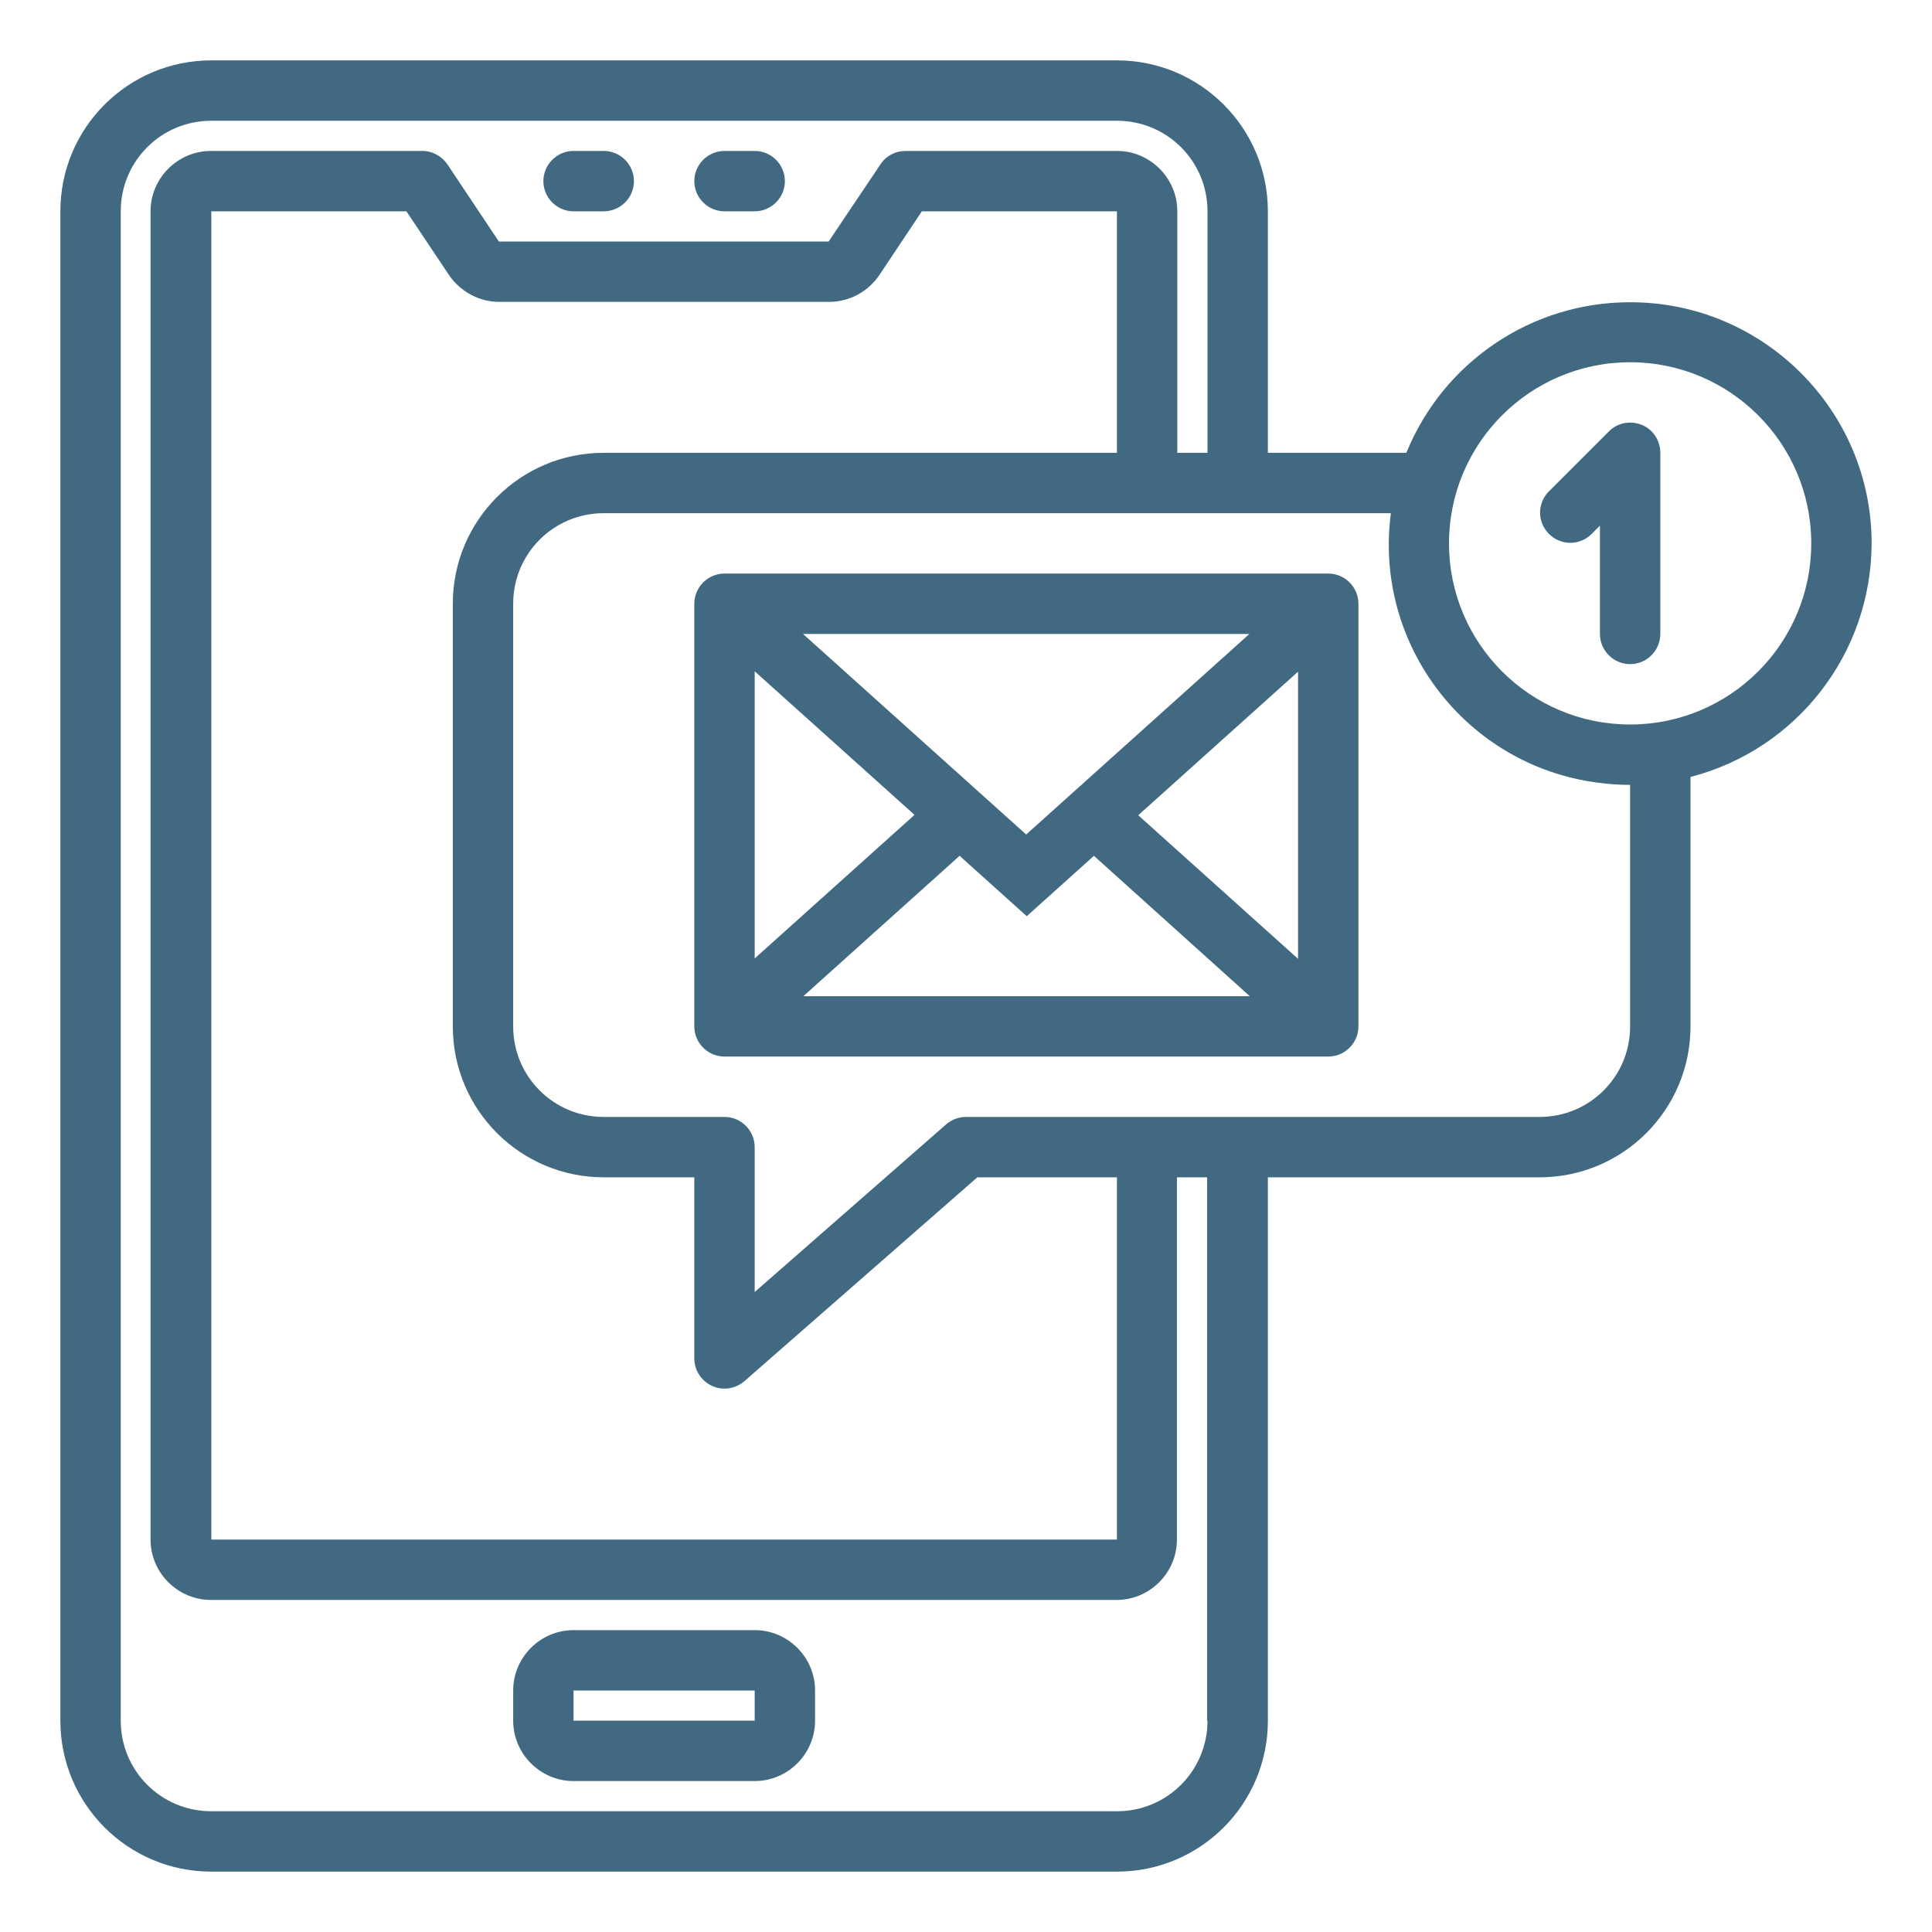 <svg xmlns="http://www.w3.org/2000/svg" viewBox="0 0 512 512"><defs><style>      .cls-1 {        fill: #416982;      }    </style></defs><g><g id="Camada_1"><g id="Notification"><path class="cls-1" d="M200,472h-48c-8.8,0-16-7.2-16-16v-8c0-8.8,7.2-16,16-16h48c8.8,0,16,7.2,16,16v8c0,8.8-7.2,16-16,16ZM152,448v8h48v-8h-48Z"></path><path class="cls-1" d="M152,56h8c4.4,0,8-3.6,8-8s-3.6-8-8-8h-8c-4.4,0-8,3.6-8,8s3.6,8,8,8Z"></path><path class="cls-1" d="M192,56h8c4.4,0,8-3.6,8-8s-3.6-8-8-8h-8c-4.4,0-8,3.6-8,8s3.6,8,8,8Z"></path><path class="cls-1" d="M352,152h-160c-4.4,0-8,3.6-8,8v112c0,4.4,3.6,8,8,8h160c4.4,0,8-3.6,8-8v-112c0-4.4-3.6-8-8-8ZM272,221.2l-59.2-53.2h118.3l-59.2,53.2ZM242.3,216l-42.3,38v-76.1l42.3,38ZM254.3,226.8l17.8,16,17.8-16,41.3,37.2h-118.3l41.4-37.2ZM301.7,216l42.3-38v76.1l-42.3-38Z"></path><path class="cls-1" d="M435.1,112.6c-3-1.2-6.4-.6-8.7,1.7l-16,16c-3.1,3.2-3,8.2.2,11.3,3.1,3,8,3,11.1,0l2.3-2.3v28.7c0,4.4,3.6,8,8,8s8-3.6,8-8v-48c0-3.2-1.9-6.2-4.9-7.4Z"></path><path class="cls-1" d="M496,144c0-35.3-28.8-64-64.1-63.9-26,0-49.4,15.8-59.2,39.9h-36.7V56c0-22.1-17.9-40-40-40H56c-22.1,0-40,17.9-40,40v400c0,22.1,17.9,40,40,40h240c22.1,0,40-17.9,40-40v-144h72c22.1,0,40-17.9,40-40v-66.1c28.2-7.3,47.9-32.7,48-61.9ZM320,456c0,13.3-10.7,24-24,24H56c-13.3,0-24-10.7-24-24V56c0-13.3,10.7-24,24-24h240c13.3,0,24,10.7,24,24v64h-8V56c0-8.8-7.2-16-16-16h-56c-2.7,0-5.2,1.3-6.7,3.6l-13.7,20.4h-87.4l-13.6-20.4c-1.5-2.2-4-3.6-6.7-3.6h-56c-8.8,0-16,7.2-16,16v352c0,8.8,7.2,16,16,16h240c8.8,0,16-7.2,16-16v-96h8v144ZM160,120c-22.1,0-40,17.9-40,40v112c0,22.1,17.9,40,40,40h24v48c0,4.4,3.6,8,8,8,1.9,0,3.8-.7,5.3-2l61.7-54h37v96H56V56h51.7l11.3,16.9c3,4.4,8,7.1,13.3,7.1h87.4c5.4,0,10.4-2.7,13.4-7.2l11.2-16.8h51.7v64h-136ZM432,272c0,13.3-10.7,24-24,24h-152c-1.9,0-3.8.7-5.3,2l-50.7,44.4v-38.4c0-4.4-3.6-8-8-8h-32c-13.3,0-24-10.7-24-24v-112c0-13.3,10.7-24,24-24h208.6c-4.6,34.8,19.9,66.8,54.7,71.4,2.9.4,5.8.6,8.7.6v64ZM432,192c-26.5,0-48-21.5-48-48s21.5-48,48-48,48,21.5,48,48c0,26.5-21.5,48-48,48Z"></path></g></g></g></svg>